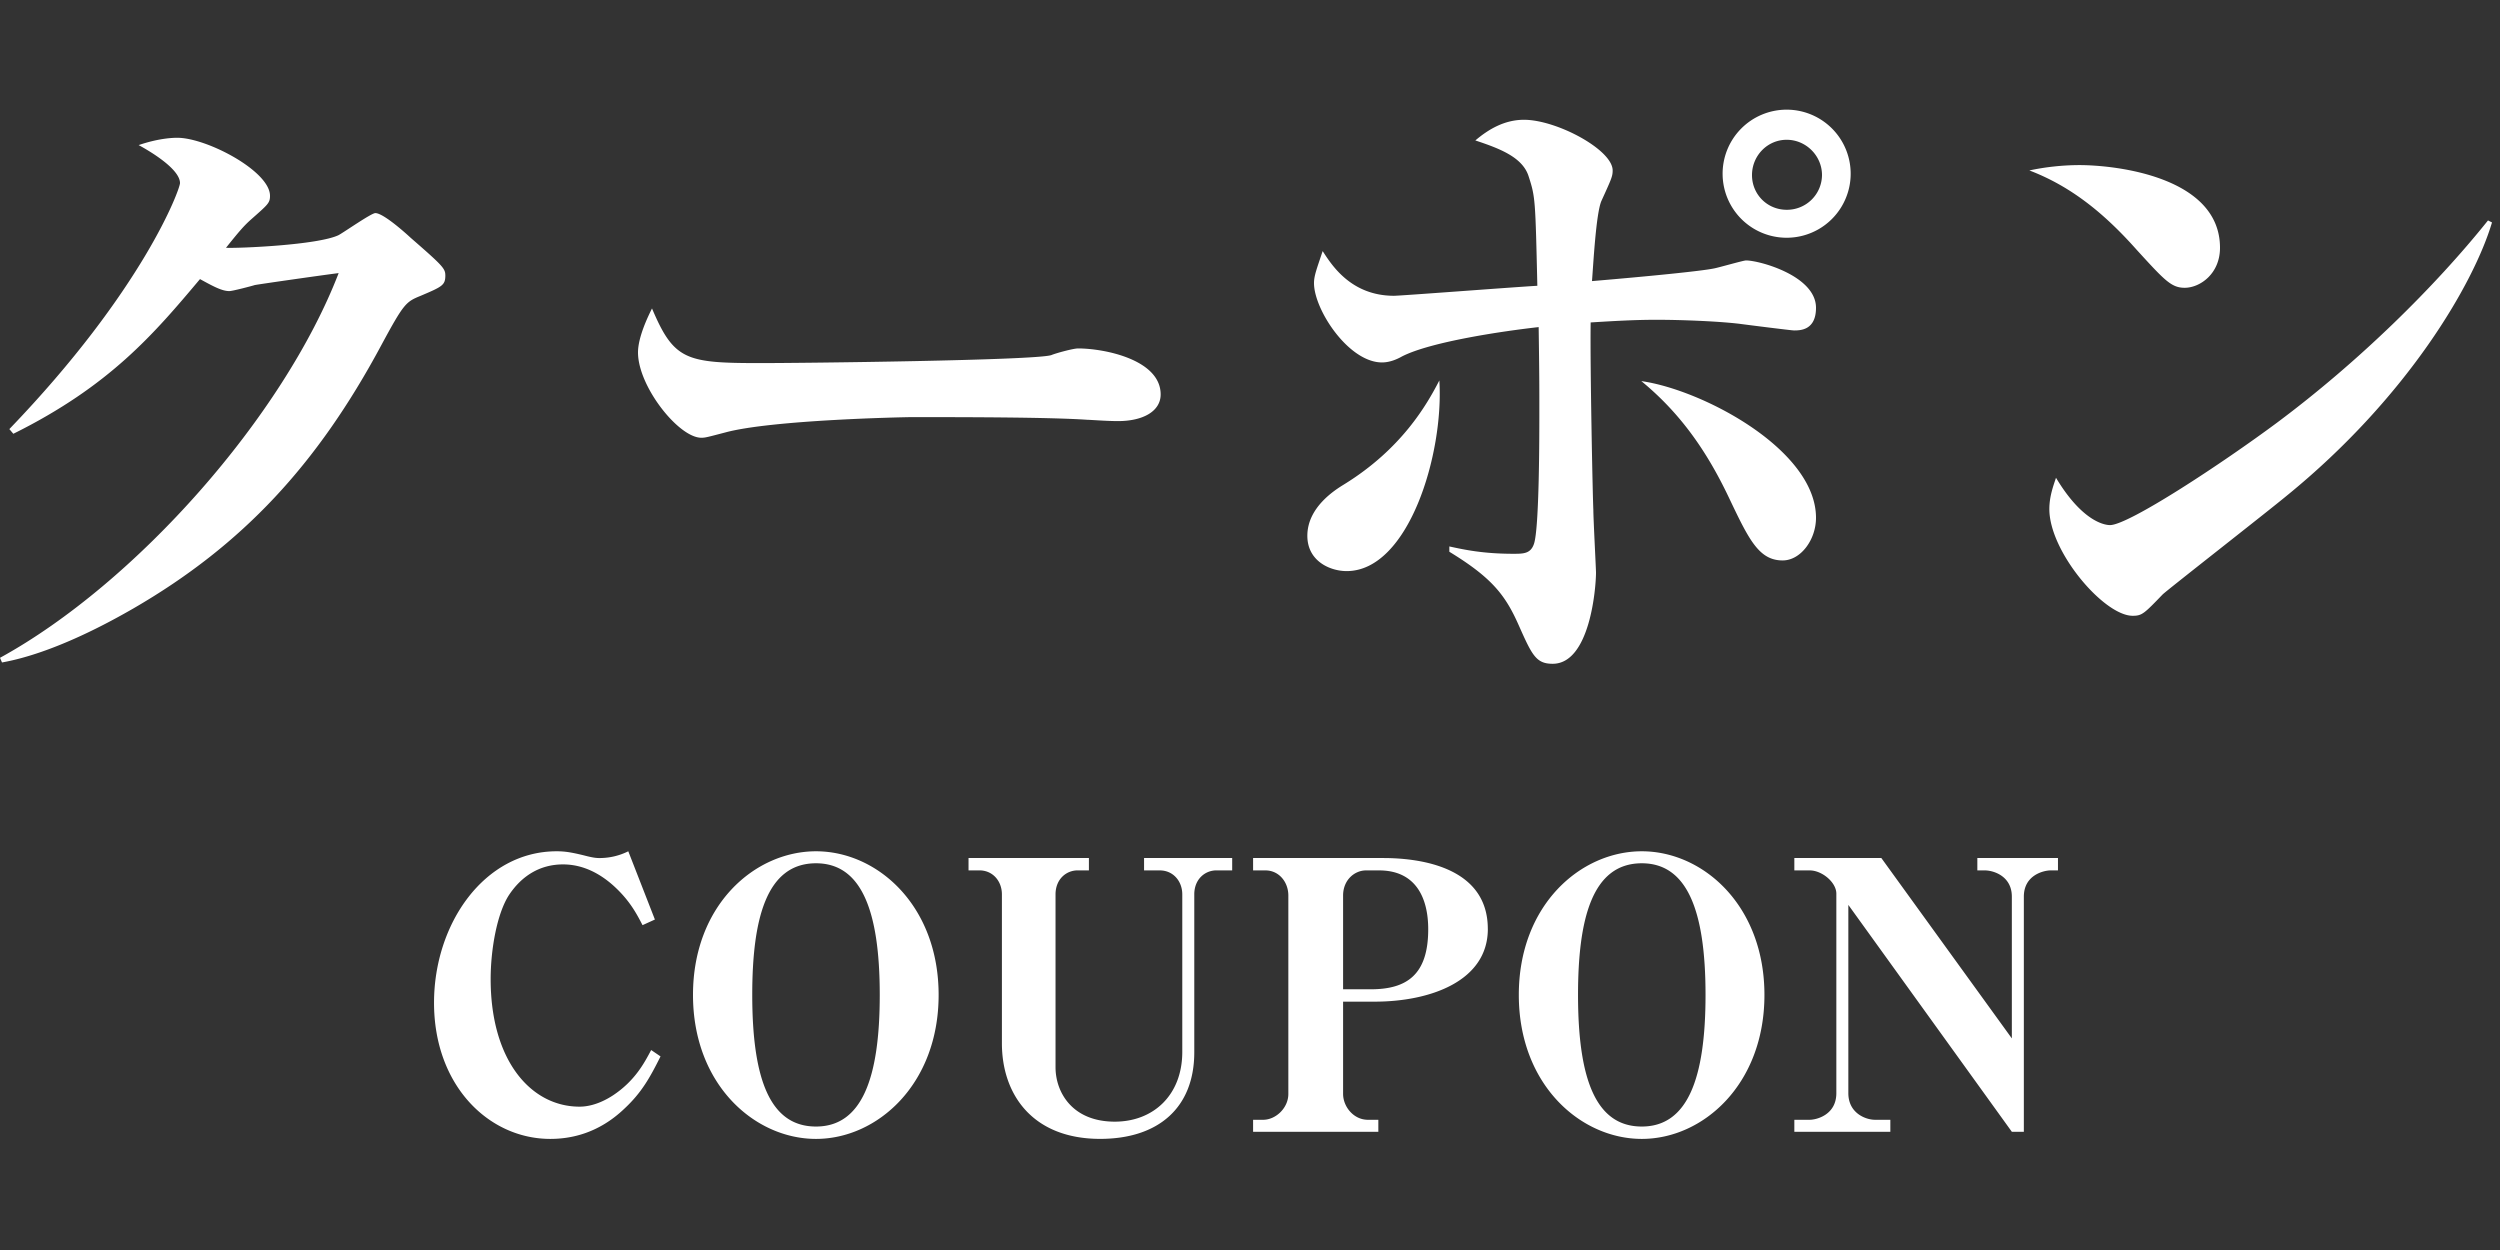 <svg width="80" height="40" fill="none" xmlns="http://www.w3.org/2000/svg"><rect width="100%" height="100%" fill="#333333" stroke="none"/><path d="M14.25 8.803c0-.213-.106-.32-1.109-1.194-.277-.256-.896-.79-1.13-.79-.128 0-.982.598-1.174.704-.661.32-3.221.427-3.605.406.427-.534.576-.704.79-.896.554-.491.618-.534.618-.768 0-.79-2.027-1.856-2.965-1.856-.086 0-.555 0-1.238.234.278.15 1.323.747 1.323 1.216 0 .192-1.173 3.414-5.461 7.872l.128.15c3.093-1.536 4.501-3.2 5.973-4.95.427.235.704.384.939.384.106 0 .746-.17.81-.192.086-.021 2.176-.32 2.688-.384C9.067 13.326 4.352 18.66 0 21.05l.064.149c1.664-.299 3.499-1.323 4.203-1.728 3.498-2.027 5.888-4.608 7.936-8.427.725-1.344.789-1.386 1.258-1.578.704-.299.79-.342.79-.662Zm22.891 3.819c0-1.11-1.792-1.472-2.645-1.472-.15 0-.704.15-.853.213-.512.171-7.979.256-9.302.256-2.389 0-2.773-.085-3.477-1.749-.128.256-.448.917-.448 1.408 0 1.088 1.301 2.73 2.027 2.73.128 0 .192-.02.768-.17 1.493-.405 5.738-.49 5.973-.49 1.536 0 4.373 0 5.61.085.086 0 .62.042.982.042.81 0 1.365-.32 1.365-.853Zm22.08-7.019a2.049 2.049 0 1 0-4.097.001 2.049 2.049 0 0 0 4.097 0Zm-.917 0a1.12 1.12 0 0 1-1.13 1.11c-.62 0-1.11-.491-1.11-1.11 0-.618.49-1.13 1.11-1.13.618 0 1.13.512 1.13 1.13Zm-.192 10.966c0-2.176-3.627-4.096-5.59-4.374 1.302 1.067 2.134 2.326 2.795 3.712.64 1.344.96 2.027 1.728 2.027.576 0 1.067-.661 1.067-1.365Zm0-6.72c0-1.024-1.813-1.515-2.24-1.515-.085 0-.896.235-1.024.256-.405.085-2.133.256-3.904.405.043-.554.128-2.154.299-2.56.32-.704.362-.789.362-.981 0-.661-1.792-1.621-2.837-1.621-.619 0-1.13.298-1.557.661.768.256 1.514.533 1.706 1.152.214.661.214.725.278 3.499-.747.042-4.374.32-4.587.32-1.387 0-2.005-1.003-2.283-1.43-.192.576-.277.79-.277 1.024 0 .854 1.11 2.539 2.176 2.539.256 0 .49-.107.64-.192.917-.47 3.221-.81 4.373-.939.022 1.536.022 1.856.022 2.688 0 .768 0 3.734-.171 4.246-.107.32-.341.32-.661.32-.96 0-1.558-.128-2.048-.235v.17c1.365.833 1.792 1.387 2.218 2.347.427.96.555 1.238 1.088 1.238 1.195 0 1.387-2.432 1.387-2.923 0-.107-.085-1.728-.085-2.005-.022-.448-.107-4.63-.086-5.995.704-.043 1.387-.085 2.112-.085.726 0 1.92.042 2.646.128.149.021 1.664.213 1.749.213.192 0 .704 0 .704-.725Zm-12.053 2.325c-.406.79-1.216 2.197-3.051 3.328-.277.17-1.173.725-1.173 1.643 0 .81.725 1.13 1.258 1.13 1.984 0 3.115-3.754 2.966-6.101ZM71.04 7.929c0-2.262-3.307-2.646-4.501-2.646a7.8 7.8 0 0 0-1.6.171c1.344.512 2.41 1.387 3.434 2.539.896.981 1.11 1.216 1.536 1.216.491 0 1.131-.448 1.131-1.28Zm8.704-.811-.128-.064c-1.707 2.133-4.139 4.523-6.741 6.464-1.75 1.301-4.758 3.285-5.355 3.285-.085 0-.832-.021-1.728-1.514-.085.256-.213.597-.213 1.002 0 1.366 1.749 3.414 2.666 3.414.299 0 .363-.064.96-.683.128-.128 3.35-2.645 3.968-3.157 3.883-3.158 5.995-6.806 6.571-8.747ZM21.137 33.805l-.3-.204c-.216.408-.516.984-1.224 1.452-.516.336-.912.36-1.068.36-1.548 0-2.844-1.464-2.844-4.08 0-.96.204-2.088.576-2.676.408-.624.996-.996 1.74-.996.66 0 1.212.312 1.644.708.48.444.696.84.9 1.236l.396-.18-.852-2.184a2.051 2.051 0 0 1-.876.216c-.084 0-.18.012-.54-.084-.396-.096-.6-.132-.876-.132-2.316 0-3.924 2.316-3.924 4.848 0 2.652 1.752 4.356 3.72 4.356.648 0 1.536-.168 2.376-.972.552-.516.816-.996 1.152-1.668Zm8.899-1.968c0-2.856-1.956-4.596-3.924-4.596-1.956 0-3.936 1.716-3.936 4.596s1.98 4.608 3.936 4.608 3.924-1.74 3.924-4.608Zm-1.884 0c0 2.676-.576 4.212-2.04 4.212s-2.04-1.5-2.04-4.212c0-2.412.444-4.212 2.04-4.212 1.44 0 2.04 1.488 2.04 4.212Zm11.278-3.984v-.396h-2.82v.396h.503c.432 0 .72.348.72.768v5.04c0 1.38-.924 2.232-2.16 2.232-1.368 0-1.896-.948-1.896-1.74V28.62c0-.492.348-.768.708-.768h.36v-.396h-3.852v.396h.348c.432 0 .72.348.72.768v4.764c0 1.656.996 3.06 3.144 3.06 1.848 0 3.012-.984 3.012-2.772V28.62c0-.492.348-.768.708-.768h.504Zm8.18 1.872c0-1.968-2.135-2.268-3.347-2.268h-4.164v.396h.396c.432 0 .732.372.732.804v6.348c0 .456-.408.828-.804.828h-.324v.384h4.008v-.384h-.336c-.456 0-.792-.42-.792-.828v-2.952h1.008c1.764 0 3.624-.648 3.624-2.328Zm-1.907.012c0 1.452-.684 1.92-1.836 1.92h-.888v-3c0-.504.372-.804.732-.804h.42c1.164 0 1.572.864 1.572 1.884Zm10.759 2.1c0-2.856-1.957-4.596-3.925-4.596-1.956 0-3.935 1.716-3.935 4.596s1.98 4.608 3.936 4.608 3.924-1.74 3.924-4.608Zm-1.885 0c0 2.676-.575 4.212-2.04 4.212-1.463 0-2.04-1.5-2.04-4.212 0-2.412.444-4.212 2.04-4.212 1.44 0 2.04 1.488 2.04 4.212Zm9.802 1.392-4.176-5.772h-2.784v.396h.492c.396 0 .852.384.852.744v6.384c0 .696-.636.852-.852.852h-.492v.384h3.072v-.384h-.492c-.288 0-.852-.204-.852-.852v-6.024l5.232 7.26h.384v-7.524c0-.708.66-.84.852-.84h.24v-.396h-2.58v.396h.24c.276 0 .864.18.864.84v4.536Z" fill="#fff"/></svg>